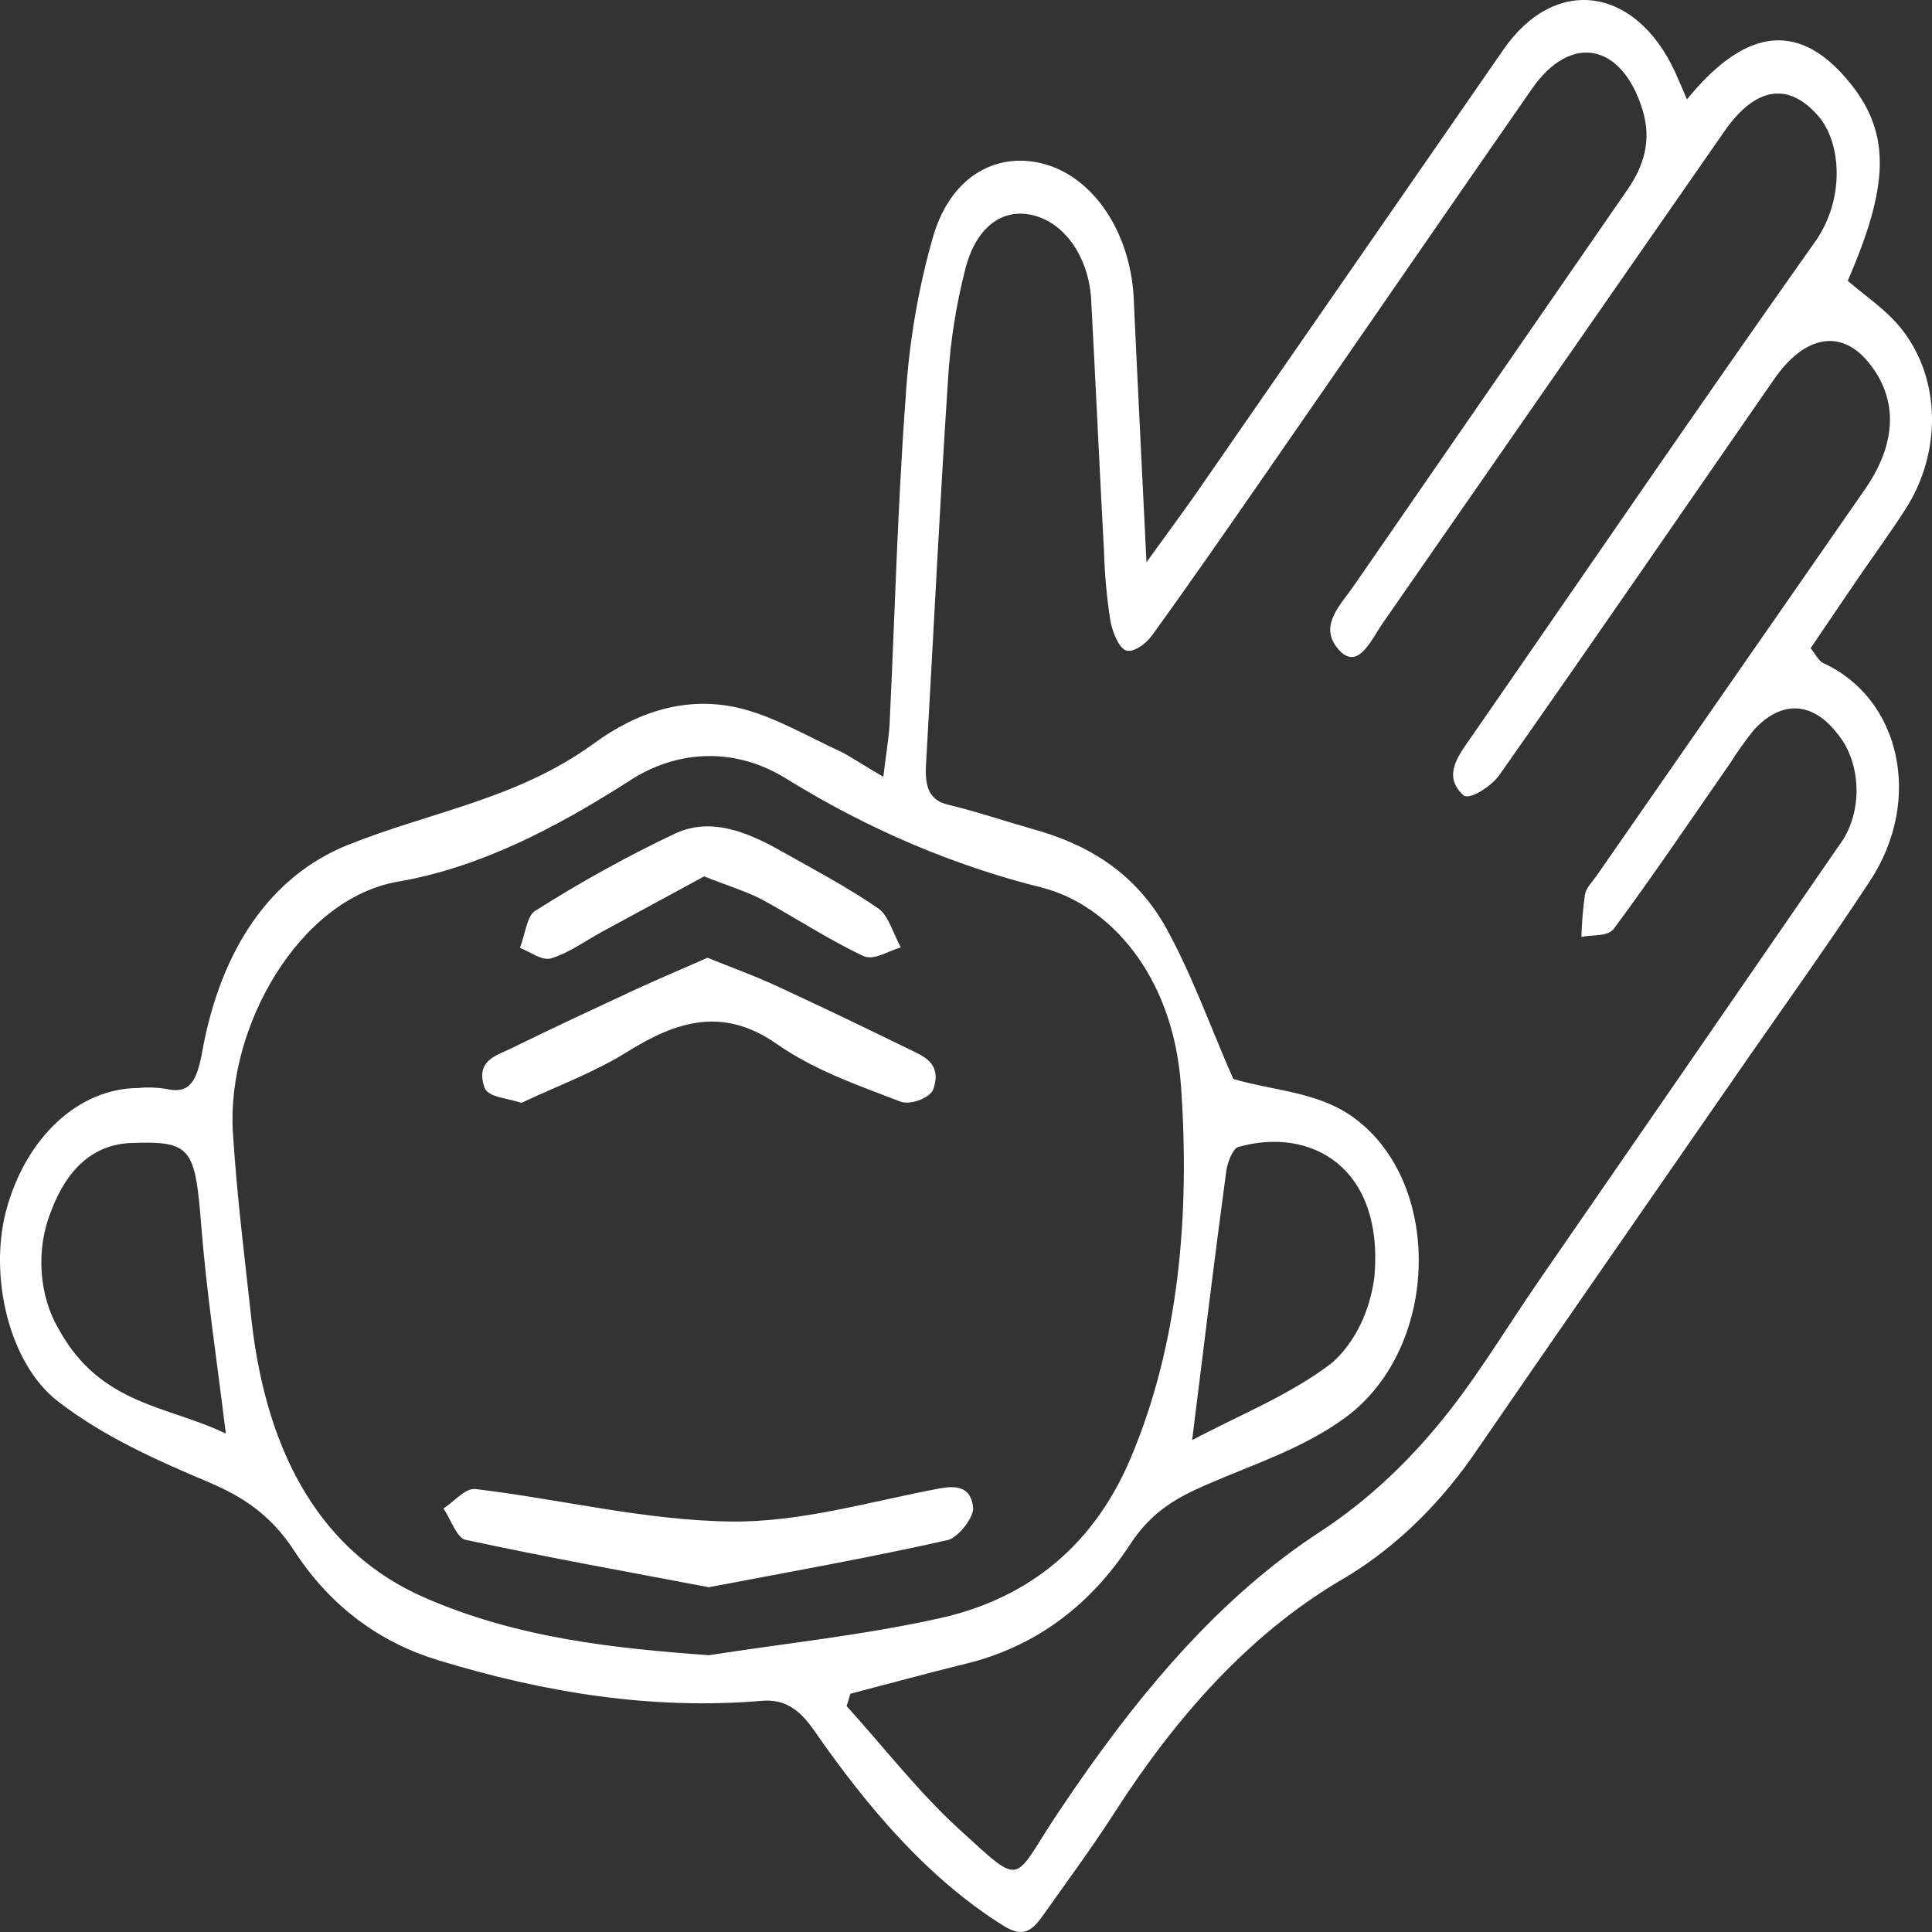 <svg width="60" height="60" viewBox="0 0 60 60" fill="none" xmlns="http://www.w3.org/2000/svg">
<rect x="0" y="0" width="60" height="60" fill="#333333" stroke="none"/>
<path d="M27.432 24.123C27.51 23.462 27.595 22.986 27.626 22.505C27.79 19.118 27.875 15.724 28.125 12.352C28.231 10.614 28.526 8.904 29 7.274C29.58 5.402 31.032 4.681 32.495 5.112C33.218 5.329 33.87 5.839 34.357 6.569C34.844 7.299 35.141 8.211 35.204 9.174C35.324 11.803 35.458 14.431 35.605 17.46C36.241 16.58 36.709 15.948 37.153 15.313C40.335 10.721 43.517 6.127 46.697 1.531C48.29 -0.765 50.78 -0.435 52.017 2.226C52.127 2.466 52.228 2.713 52.39 3.086C54.022 1.085 55.744 0.43 57.482 2.612C58.732 4.179 58.653 5.8 57.383 8.72C57.964 9.225 58.608 9.635 59.09 10.263C60.284 11.812 60.292 14.075 59.179 15.807C58.711 16.54 58.202 17.231 57.714 17.944C57.227 18.657 56.747 19.37 56.23 20.131C56.392 20.33 56.483 20.529 56.617 20.59C59.019 21.683 59.729 24.836 58.078 27.353C56.667 29.503 55.175 31.567 53.726 33.669C51.059 37.524 48.383 41.37 45.726 45.238C44.559 46.899 43.137 48.224 41.553 49.126C38.811 50.769 36.56 53.264 34.627 56.27C33.911 57.384 33.137 58.433 32.38 59.499C32.04 59.98 31.759 60.179 31.163 59.806C28.841 58.352 26.981 56.185 25.284 53.743C24.826 53.083 24.369 52.76 23.653 52.821C20.258 53.108 16.91 52.569 13.615 51.561C11.873 51.036 10.304 49.955 9.137 48.161C8.401 47.03 7.519 46.47 6.464 46.024C4.872 45.351 3.246 44.631 1.82 43.537C0.254 42.342 -0.34 39.601 0.189 37.602C0.484 36.493 1.037 35.53 1.771 34.847C2.505 34.164 3.383 33.795 4.285 33.789C4.574 33.76 4.865 33.769 5.152 33.815C5.899 33.996 6.12 33.563 6.284 32.64C6.865 29.458 8.413 27.205 10.788 26.247C13.344 25.214 16.061 24.826 18.439 23.092C19.846 22.064 21.342 21.631 22.89 21.973C24.003 22.225 25.066 22.865 26.145 23.359C26.517 23.556 26.904 23.823 27.432 24.123ZM38.308 33.51C39.527 33.868 40.878 33.908 41.948 34.644C44.835 36.624 44.746 41.841 41.788 44.018C40.472 44.986 38.941 45.467 37.489 46.1C36.578 46.495 35.777 46.921 35.097 47.962C33.782 49.978 32.024 51.172 30.006 51.666C28.804 51.961 27.606 52.289 26.409 52.601L26.292 52.984C27.453 54.265 28.541 55.671 29.776 56.797C31.825 58.662 31.409 58.463 32.872 56.278C35.229 52.75 37.809 49.625 41.079 47.516C42.35 46.672 43.527 45.607 44.578 44.351C45.753 42.97 46.734 41.307 47.798 39.764C50.91 35.257 54.02 30.746 57.13 26.232C57.304 26 57.441 25.723 57.531 25.42C57.622 25.116 57.664 24.793 57.655 24.467C57.646 24.142 57.587 23.823 57.481 23.528C57.375 23.234 57.224 22.971 57.037 22.754C56.263 21.774 55.295 21.746 54.451 22.689C54.197 23.006 53.958 23.342 53.735 23.697C52.536 25.421 51.357 27.172 50.118 28.845C49.925 29.097 49.455 29.022 49.112 29.097C49.124 28.655 49.161 28.215 49.222 27.779C49.263 27.563 49.449 27.391 49.577 27.207C52.357 23.202 55.137 19.199 57.917 15.197C58.92 13.753 58.949 12.37 58.02 11.243C57.172 10.217 56.052 10.404 55.1 11.772C52.257 15.87 49.434 19.99 46.569 24.062C46.304 24.438 45.625 24.859 45.445 24.695C44.801 24.103 45.277 23.488 45.648 22.951C45.755 22.795 45.863 22.641 45.971 22.487C49.431 17.488 52.865 12.458 56.367 7.511C57.312 6.178 57.18 4.424 56.472 3.607C55.547 2.539 54.521 2.683 53.55 4.081C50.016 9.163 46.484 14.249 42.953 19.337C42.581 19.866 42.147 20.933 41.507 20.093C40.977 19.4 41.652 18.76 42.026 18.218C44.864 14.107 47.702 9.999 50.54 5.893C51.032 5.18 51.315 4.381 51.005 3.393C50.362 1.337 48.779 1.024 47.574 2.761C44.835 6.702 42.114 10.663 39.38 14.605C38.186 16.328 36.992 18.055 35.769 19.743C35.575 20.01 35.188 20.28 34.966 20.199C34.743 20.119 34.544 19.617 34.48 19.259C34.373 18.561 34.308 17.854 34.287 17.142C34.145 14.511 34.025 11.878 33.884 9.247C33.839 8.62 33.637 8.03 33.31 7.566C32.982 7.103 32.547 6.792 32.071 6.682C31.159 6.463 30.329 7.014 29.985 8.332C29.699 9.433 29.517 10.576 29.445 11.734C29.182 15.736 28.988 19.748 28.758 23.755C28.717 24.448 28.866 24.854 29.441 24.99C30.322 25.201 31.183 25.494 32.067 25.746C33.671 26.187 35.163 27.006 36.16 28.719C37.01 30.229 37.623 31.978 38.302 33.51H38.308ZM22.029 51.402C24.415 51.031 26.819 50.782 29.189 50.255C31.666 49.703 33.865 48.239 35.115 45.281C36.626 41.712 36.955 37.683 36.677 33.729C36.433 30.256 34.426 28.097 32.369 27.568C29.637 26.89 26.983 25.763 24.469 24.213C23.699 23.722 22.851 23.471 21.993 23.48C21.135 23.489 20.29 23.757 19.525 24.264C17.238 25.726 14.88 26.948 12.365 27.379C9.299 27.905 7.026 31.889 7.233 35.175C7.356 37.131 7.6 39.077 7.813 41.019C8.293 45.258 10.039 48.234 13.17 49.608C16.024 50.86 19.003 51.188 22.023 51.404L22.029 51.402ZM37.029 44.721C38.577 43.902 40.061 43.323 41.366 42.325C41.713 42.019 42.008 41.624 42.235 41.165C42.462 40.706 42.614 40.192 42.684 39.654C42.98 36.239 40.708 34.981 38.451 35.622C38.291 35.667 38.118 36.095 38.082 36.378C37.725 39.021 37.402 41.677 37.023 44.724L37.029 44.721ZM7.012 44.517C6.739 42.264 6.42 40.193 6.253 38.101C6.06 35.637 5.944 35.433 4.084 35.496C2.909 35.536 2.079 36.294 1.586 37.617C1.352 38.194 1.25 38.846 1.293 39.495C1.335 40.145 1.52 40.765 1.826 41.282C3.128 43.653 5.236 43.653 7.006 44.52L7.012 44.517Z" fill="white"/>
<path d="M22.01 49.293C19.455 48.806 16.947 48.358 14.451 47.819C14.191 47.763 13.998 47.184 13.773 46.846C14.104 46.634 14.451 46.206 14.764 46.243C17.408 46.559 20.044 47.219 22.687 47.252C24.843 47.284 27.008 46.634 29.162 46.228C29.673 46.13 30.159 46.153 30.221 46.823C30.25 47.128 29.741 47.768 29.421 47.831C26.96 48.383 24.485 48.822 22.01 49.293Z" fill="white"/>
<path d="M21.973 29.744C22.732 30.052 23.429 30.301 24.102 30.613C25.484 31.251 26.86 31.914 28.234 32.584C28.673 32.798 29.261 33.015 28.987 33.819C28.888 34.104 28.271 34.323 27.974 34.215C26.664 33.711 25.31 33.249 24.118 32.418C22.461 31.261 21.021 31.702 19.473 32.67C18.444 33.31 17.327 33.716 16.251 34.225C16.221 34.243 16.189 34.249 16.156 34.242C15.769 34.099 15.154 34.086 15.047 33.774C14.759 32.937 15.417 32.783 15.843 32.574C17.157 31.929 18.48 31.314 19.804 30.699C20.512 30.374 21.238 30.069 21.973 29.744Z" fill="white"/>
<path d="M21.869 27.217L18.709 28.93C18.178 29.218 17.668 29.598 17.116 29.762C16.826 29.848 16.47 29.558 16.148 29.439C16.299 29.044 16.373 28.431 16.613 28.293C18.039 27.387 19.501 26.579 20.992 25.874C22.087 25.382 23.2 25.833 24.243 26.421C25.286 27.008 26.299 27.542 27.28 28.215C27.589 28.426 27.748 29.011 27.976 29.424C27.589 29.528 27.144 29.84 26.815 29.691C25.737 29.187 24.712 28.505 23.649 27.927C23.134 27.665 22.581 27.502 21.869 27.217Z" fill="white"/>
</svg>
